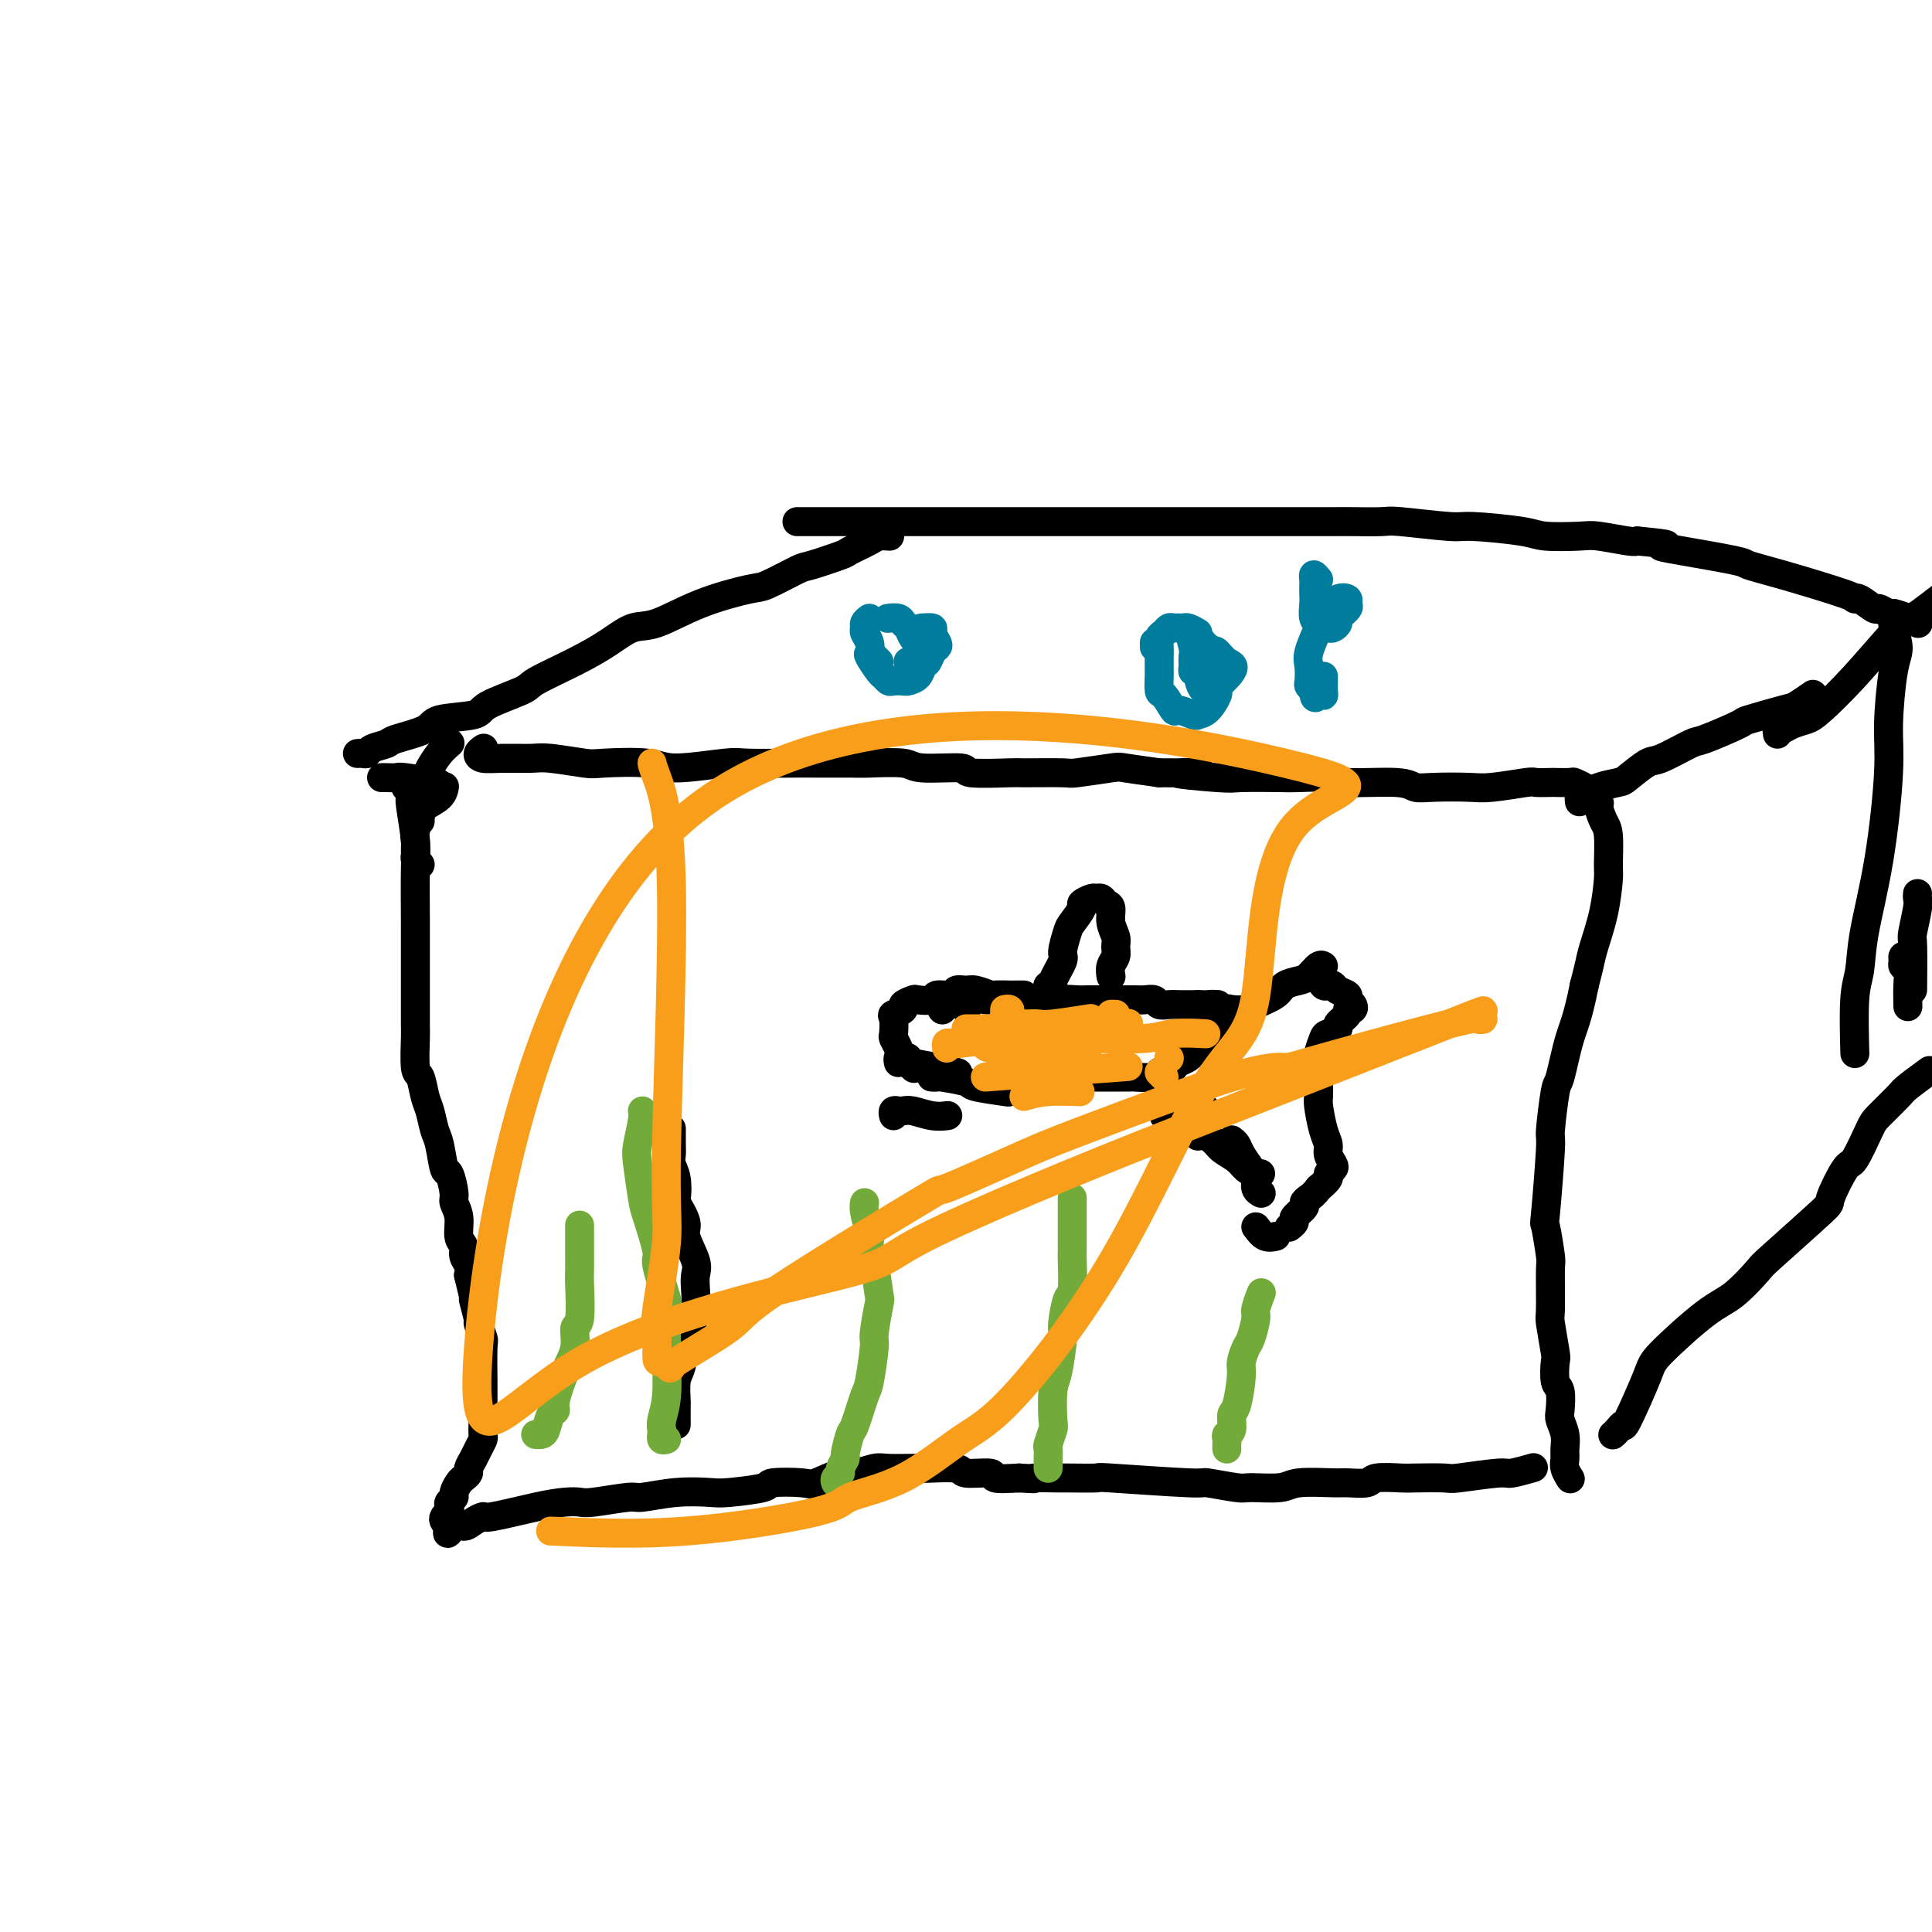 <svg viewBox='0 0 400 400' version='1.1' xmlns='http://www.w3.org/2000/svg' xmlns:xlink='http://www.w3.org/1999/xlink'><g fill='none' stroke='#000000' stroke-width='6' stroke-linecap='round' stroke-linejoin='round'><path d='M84,163c0.415,-0.215 0.829,-0.430 1,0c0.171,0.430 0.098,1.505 0,2c-0.098,0.495 -0.223,0.410 0,2c0.223,1.590 0.792,4.854 1,7c0.208,2.146 0.056,3.175 0,6c-0.056,2.825 -0.015,7.447 0,10c0.015,2.553 0.004,3.036 0,5c-0.004,1.964 -0.002,5.409 0,7c0.002,1.591 0.003,1.327 0,3c-0.003,1.673 -0.012,5.285 0,7c0.012,1.715 0.045,1.535 0,3c-0.045,1.465 -0.167,4.574 0,6c0.167,1.426 0.622,1.169 1,2c0.378,0.831 0.679,2.749 1,4c0.321,1.251 0.663,1.834 1,3c0.337,1.166 0.669,2.914 1,4c0.331,1.086 0.662,1.508 1,3c0.338,1.492 0.683,4.054 1,5c0.317,0.946 0.606,0.277 1,1c0.394,0.723 0.894,2.837 1,4c0.106,1.163 -0.183,1.375 0,2c0.183,0.625 0.837,1.662 1,3c0.163,1.338 -0.166,2.977 0,4c0.166,1.023 0.828,1.429 1,2c0.172,0.571 -0.146,1.308 0,2c0.146,0.692 0.756,1.341 1,2c0.244,0.659 0.122,1.330 0,2'/><path d='M97,264c1.863,7.545 1.021,4.909 1,5c-0.021,0.091 0.779,2.910 1,4c0.221,1.090 -0.137,0.452 0,1c0.137,0.548 0.769,2.281 1,3c0.231,0.719 0.062,0.424 0,2c-0.062,1.576 -0.017,5.023 0,7c0.017,1.977 0.004,2.484 0,3c-0.004,0.516 -0.000,1.040 0,2c0.000,0.960 -0.003,2.354 0,3c0.003,0.646 0.012,0.543 0,1c-0.012,0.457 -0.046,1.474 0,2c0.046,0.526 0.171,0.561 0,1c-0.171,0.439 -0.637,1.284 -1,2c-0.363,0.716 -0.622,1.304 -1,2c-0.378,0.696 -0.876,1.500 -1,2c-0.124,0.500 0.125,0.697 0,1c-0.125,0.303 -0.626,0.711 -1,1c-0.374,0.289 -0.622,0.459 -1,1c-0.378,0.541 -0.885,1.454 -1,2c-0.115,0.546 0.162,0.724 0,1c-0.162,0.276 -0.762,0.651 -1,1c-0.238,0.349 -0.113,0.671 0,1c0.113,0.329 0.216,0.666 0,1c-0.216,0.334 -0.750,0.667 -1,1c-0.250,0.333 -0.214,0.667 0,1c0.214,0.333 0.607,0.667 1,1'/><path d='M93,316c-0.954,2.928 0.161,0.748 1,0c0.839,-0.748 1.402,-0.063 2,0c0.598,0.063 1.230,-0.494 2,-1c0.770,-0.506 1.677,-0.959 2,-1c0.323,-0.041 0.063,0.330 2,0c1.937,-0.330 6.071,-1.360 9,-2c2.929,-0.640 4.654,-0.888 6,-1c1.346,-0.112 2.314,-0.086 3,0c0.686,0.086 1.090,0.233 3,0c1.910,-0.233 5.325,-0.846 7,-1c1.675,-0.154 1.609,0.152 3,0c1.391,-0.152 4.238,-0.762 7,-1c2.762,-0.238 5.441,-0.103 7,0c1.559,0.103 2.000,0.173 4,0c2.000,-0.173 5.558,-0.590 7,-1c1.442,-0.410 0.769,-0.813 2,-1c1.231,-0.187 4.368,-0.159 6,0c1.632,0.159 1.761,0.449 3,0c1.239,-0.449 3.589,-1.637 5,-2c1.411,-0.363 1.882,0.099 3,0c1.118,-0.099 2.882,-0.760 4,-1c1.118,-0.240 1.591,-0.060 3,0c1.409,0.060 3.755,0.001 5,0c1.245,-0.001 1.388,0.056 3,0c1.612,-0.056 4.695,-0.225 6,0c1.305,0.225 0.834,0.844 2,1c1.166,0.156 3.968,-0.150 5,0c1.032,0.150 0.295,0.757 1,1c0.705,0.243 2.853,0.121 5,0'/><path d='M211,306c5.022,0.309 2.578,0.082 3,0c0.422,-0.082 3.712,-0.018 5,0c1.288,0.018 0.574,-0.010 2,0c1.426,0.010 4.992,0.059 6,0c1.008,-0.059 -0.540,-0.226 3,0c3.540,0.226 12.170,0.846 16,1c3.830,0.154 2.859,-0.159 4,0c1.141,0.159 4.393,0.789 6,1c1.607,0.211 1.569,0.004 3,0c1.431,-0.004 4.331,0.196 6,0c1.669,-0.196 2.107,-0.788 4,-1c1.893,-0.212 5.243,-0.043 7,0c1.757,0.043 1.923,-0.041 3,0c1.077,0.041 3.067,0.207 4,0c0.933,-0.207 0.810,-0.786 2,-1c1.190,-0.214 3.692,-0.061 5,0c1.308,0.061 1.422,0.031 3,0c1.578,-0.031 4.620,-0.065 6,0c1.380,0.065 1.099,0.227 3,0c1.901,-0.227 5.984,-0.844 8,-1c2.016,-0.156 1.966,0.150 3,0c1.034,-0.150 3.153,-0.757 4,-1c0.847,-0.243 0.424,-0.121 0,0'/><path d='M100,155c0.123,-0.083 0.246,-0.166 0,0c-0.246,0.166 -0.860,0.579 -1,1c-0.140,0.421 0.193,0.848 1,1c0.807,0.152 2.086,0.027 4,0c1.914,-0.027 4.463,0.044 6,0c1.537,-0.044 2.064,-0.203 4,0c1.936,0.203 5.282,0.769 7,1c1.718,0.231 1.808,0.129 4,0c2.192,-0.129 6.485,-0.283 9,0c2.515,0.283 3.253,1.004 6,1c2.747,-0.004 7.502,-0.733 10,-1c2.498,-0.267 2.737,-0.071 5,0c2.263,0.071 6.550,0.018 9,0c2.450,-0.018 3.062,-0.001 5,0c1.938,0.001 5.201,-0.015 7,0c1.799,0.015 2.135,0.060 4,0c1.865,-0.060 5.261,-0.226 7,0c1.739,0.226 1.821,0.845 4,1c2.179,0.155 6.455,-0.155 8,0c1.545,0.155 0.359,0.775 2,1c1.641,0.225 6.111,0.057 8,0c1.889,-0.057 1.198,-0.002 3,0c1.802,0.002 6.096,-0.049 8,0c1.904,0.049 1.418,0.199 3,0c1.582,-0.199 5.234,-0.746 7,-1c1.766,-0.254 1.648,-0.215 3,0c1.352,0.215 4.176,0.608 7,1'/><path d='M240,160c15.940,0.094 5.788,-0.171 4,0c-1.788,0.171 4.786,0.777 8,1c3.214,0.223 3.066,0.064 5,0c1.934,-0.064 5.950,-0.032 8,0c2.050,0.032 2.134,0.065 4,0c1.866,-0.065 5.514,-0.228 7,0c1.486,0.228 0.810,0.845 3,1c2.190,0.155 7.247,-0.154 10,0c2.753,0.154 3.204,0.769 4,1c0.796,0.231 1.937,0.076 4,0c2.063,-0.076 5.047,-0.073 7,0c1.953,0.073 2.874,0.216 5,0c2.126,-0.216 5.456,-0.790 7,-1c1.544,-0.210 1.302,-0.057 2,0c0.698,0.057 2.338,0.019 3,0c0.662,-0.019 0.347,-0.017 1,0c0.653,0.017 2.274,0.050 3,0c0.726,-0.050 0.558,-0.184 1,0c0.442,0.184 1.494,0.686 2,1c0.506,0.314 0.465,0.440 1,1c0.535,0.560 1.646,1.555 2,2c0.354,0.445 -0.048,0.342 0,1c0.048,0.658 0.547,2.077 1,3c0.453,0.923 0.861,1.349 1,3c0.139,1.651 0.010,4.528 0,6c-0.010,1.472 0.100,1.541 0,3c-0.100,1.459 -0.408,4.309 -1,7c-0.592,2.691 -1.467,5.225 -2,7c-0.533,1.775 -0.724,2.793 -1,4c-0.276,1.207 -0.638,2.604 -1,4'/><path d='M328,204c-1.343,6.816 -2.201,8.357 -3,11c-0.799,2.643 -1.538,6.388 -2,8c-0.462,1.612 -0.647,1.092 -1,3c-0.353,1.908 -0.876,6.246 -1,8c-0.124,1.754 0.149,0.925 0,4c-0.149,3.075 -0.719,10.054 -1,13c-0.281,2.946 -0.272,1.859 0,3c0.272,1.141 0.809,4.509 1,6c0.191,1.491 0.037,1.103 0,3c-0.037,1.897 0.042,6.077 0,8c-0.042,1.923 -0.204,1.587 0,3c0.204,1.413 0.773,4.574 1,6c0.227,1.426 0.112,1.115 0,2c-0.112,0.885 -0.222,2.964 0,4c0.222,1.036 0.778,1.030 1,2c0.222,0.970 0.112,2.917 0,4c-0.112,1.083 -0.227,1.301 0,2c0.227,0.699 0.797,1.879 1,3c0.203,1.121 0.041,2.181 0,3c-0.041,0.819 0.041,1.395 0,2c-0.041,0.605 -0.203,1.240 0,2c0.203,0.760 0.772,1.646 1,2c0.228,0.354 0.114,0.177 0,0'/><path d='M87,179c-0.423,-0.326 -0.846,-0.653 -1,-1c-0.154,-0.347 -0.038,-0.716 0,-1c0.038,-0.284 -0.003,-0.485 0,-1c0.003,-0.515 0.050,-1.345 0,-2c-0.050,-0.655 -0.195,-1.136 0,-2c0.195,-0.864 0.732,-2.113 1,-3c0.268,-0.887 0.268,-1.413 1,-2c0.732,-0.587 2.197,-1.235 3,-2c0.803,-0.765 0.944,-1.647 1,-2c0.056,-0.353 0.028,-0.176 0,0'/><path d='M87,170c0.000,-0.343 0.000,-0.686 0,-1c-0.000,-0.314 -0.001,-0.598 0,-1c0.001,-0.402 0.003,-0.923 0,-1c-0.003,-0.077 -0.013,0.290 0,0c0.013,-0.290 0.047,-1.236 0,-2c-0.047,-0.764 -0.177,-1.347 0,-2c0.177,-0.653 0.661,-1.377 1,-2c0.339,-0.623 0.534,-1.146 1,-2c0.466,-0.854 1.202,-2.037 2,-3c0.798,-0.963 1.656,-1.704 2,-2c0.344,-0.296 0.172,-0.148 0,0'/><path d='M79,161c0.209,-0.008 0.418,-0.016 1,0c0.582,0.016 1.537,0.056 2,0c0.463,-0.056 0.432,-0.207 2,0c1.568,0.207 4.734,0.774 6,1c1.266,0.226 0.633,0.113 0,0'/><path d='M74,156c0.316,-0.024 0.633,-0.047 1,0c0.367,0.047 0.785,0.165 1,0c0.215,-0.165 0.226,-0.611 1,-1c0.774,-0.389 2.309,-0.719 3,-1c0.691,-0.281 0.536,-0.511 2,-1c1.464,-0.489 4.547,-1.237 6,-2c1.453,-0.763 1.276,-1.540 3,-2c1.724,-0.460 5.348,-0.604 7,-1c1.652,-0.396 1.333,-1.043 3,-2c1.667,-0.957 5.320,-2.225 7,-3c1.680,-0.775 1.387,-1.056 3,-2c1.613,-0.944 5.132,-2.552 8,-4c2.868,-1.448 5.083,-2.735 7,-4c1.917,-1.265 3.535,-2.508 5,-3c1.465,-0.492 2.778,-0.234 5,-1c2.222,-0.766 5.354,-2.557 9,-4c3.646,-1.443 7.808,-2.537 10,-3c2.192,-0.463 2.416,-0.294 4,-1c1.584,-0.706 4.529,-2.287 6,-3c1.471,-0.713 1.468,-0.559 3,-1c1.532,-0.441 4.600,-1.477 6,-2c1.400,-0.523 1.132,-0.532 2,-1c0.868,-0.468 2.872,-1.393 4,-2c1.128,-0.607 1.381,-0.894 2,-1c0.619,-0.106 1.606,-0.030 2,0c0.394,0.030 0.197,0.015 0,0'/><path d='M327,166c-0.053,-0.447 -0.105,-0.894 0,-1c0.105,-0.106 0.368,0.128 1,0c0.632,-0.128 1.633,-0.620 2,-1c0.367,-0.380 0.100,-0.649 1,-1c0.900,-0.351 2.966,-0.785 4,-1c1.034,-0.215 1.034,-0.212 2,-1c0.966,-0.788 2.898,-2.365 4,-3c1.102,-0.635 1.375,-0.326 3,-1c1.625,-0.674 4.603,-2.331 6,-3c1.397,-0.669 1.212,-0.349 3,-1c1.788,-0.651 5.548,-2.273 7,-3c1.452,-0.727 0.596,-0.559 2,-1c1.404,-0.441 5.067,-1.489 7,-2c1.933,-0.511 2.136,-0.484 3,-1c0.864,-0.516 2.390,-1.576 3,-2c0.610,-0.424 0.305,-0.212 0,0'/><path d='M165,108c0.323,-0.000 0.646,-0.000 1,0c0.354,0.000 0.739,0.000 1,0c0.261,-0.000 0.399,-0.000 1,0c0.601,0.000 1.664,0.000 2,0c0.336,-0.000 -0.054,-0.000 1,0c1.054,0.000 3.553,0.000 5,0c1.447,-0.000 1.841,-0.000 4,0c2.159,0.000 6.083,0.000 8,0c1.917,-0.000 1.828,-0.000 5,0c3.172,0.000 9.607,0.000 13,0c3.393,-0.000 3.744,-0.000 7,0c3.256,0.000 9.415,0.000 12,0c2.585,-0.000 1.595,-0.000 4,0c2.405,0.000 8.207,0.000 11,0c2.793,-0.000 2.579,-0.000 6,0c3.421,0.000 10.479,0.000 14,0c3.521,-0.000 3.506,-0.001 6,0c2.494,0.001 7.498,0.004 10,0c2.502,-0.004 2.501,-0.016 4,0c1.499,0.016 4.499,0.060 6,0c1.501,-0.060 1.503,-0.223 4,0c2.497,0.223 7.488,0.830 10,1c2.512,0.170 2.546,-0.099 5,0c2.454,0.099 7.330,0.566 10,1c2.670,0.434 3.135,0.834 5,1c1.865,0.166 5.129,0.096 7,0c1.871,-0.096 2.350,-0.218 4,0c1.650,0.218 4.471,0.777 6,1c1.529,0.223 1.764,0.112 2,0'/><path d='M339,112c8.640,0.814 5.740,0.849 5,1c-0.740,0.151 0.678,0.419 4,1c3.322,0.581 8.546,1.477 11,2c2.454,0.523 2.137,0.674 3,1c0.863,0.326 2.908,0.827 7,2c4.092,1.173 10.233,3.017 13,4c2.767,0.983 2.160,1.105 2,1c-0.160,-0.105 0.126,-0.435 1,0c0.874,0.435 2.334,1.636 3,2c0.666,0.364 0.536,-0.109 1,0c0.464,0.109 1.522,0.800 2,1c0.478,0.200 0.376,-0.091 1,0c0.624,0.091 1.976,0.563 3,1c1.024,0.437 1.721,0.839 2,1c0.279,0.161 0.139,0.080 0,0'/><path d='M368,152c-0.073,-0.446 -0.147,-0.893 0,-1c0.147,-0.107 0.513,0.125 1,0c0.487,-0.125 1.093,-0.608 2,-1c0.907,-0.392 2.114,-0.692 3,-1c0.886,-0.308 1.451,-0.624 3,-2c1.549,-1.376 4.080,-3.810 7,-7c2.920,-3.190 6.228,-7.134 8,-9c1.772,-1.866 2.009,-1.652 4,-3c1.991,-1.348 5.735,-4.256 8,-6c2.265,-1.744 3.050,-2.323 4,-3c0.950,-0.677 2.063,-1.451 3,-2c0.937,-0.549 1.696,-0.871 2,-1c0.304,-0.129 0.152,-0.064 0,0'/><path d='M334,297c-0.083,0.073 -0.166,0.146 0,0c0.166,-0.146 0.580,-0.512 1,-1c0.420,-0.488 0.846,-1.097 1,-1c0.154,0.097 0.037,0.899 1,-1c0.963,-1.899 3.005,-6.499 4,-9c0.995,-2.501 0.944,-2.904 3,-5c2.056,-2.096 6.219,-5.887 9,-8c2.781,-2.113 4.178,-2.550 6,-4c1.822,-1.450 4.067,-3.913 5,-5c0.933,-1.087 0.552,-0.797 3,-3c2.448,-2.203 7.724,-6.898 10,-9c2.276,-2.102 1.552,-1.611 2,-3c0.448,-1.389 2.067,-4.659 3,-6c0.933,-1.341 1.178,-0.752 2,-2c0.822,-1.248 2.221,-4.331 3,-6c0.779,-1.669 0.938,-1.922 2,-3c1.062,-1.078 3.027,-2.980 4,-4c0.973,-1.020 0.954,-1.159 2,-2c1.046,-0.841 3.156,-2.383 4,-3c0.844,-0.617 0.422,-0.308 0,0'/><path d='M392,127c-0.010,0.313 -0.019,0.625 0,1c0.019,0.375 0.068,0.811 0,1c-0.068,0.189 -0.252,0.129 0,1c0.252,0.871 0.938,2.673 1,4c0.062,1.327 -0.502,2.180 -1,5c-0.498,2.820 -0.931,7.608 -1,11c-0.069,3.392 0.227,5.387 0,10c-0.227,4.613 -0.975,11.844 -2,18c-1.025,6.156 -2.327,11.238 -3,15c-0.673,3.762 -0.716,6.204 -1,8c-0.284,1.796 -0.807,2.945 -1,6c-0.193,3.055 -0.055,8.016 0,10c0.055,1.984 0.028,0.992 0,0'/><path d='M397,185c-0.030,0.341 -0.061,0.681 0,1c0.061,0.319 0.212,0.616 0,2c-0.212,1.384 -0.789,3.856 -1,5c-0.211,1.144 -0.057,0.962 0,3c0.057,2.038 0.016,6.297 0,8c-0.016,1.703 -0.008,0.852 0,0'/><path d='M395,198c-0.431,-0.087 -0.862,-0.174 -1,0c-0.138,0.174 0.015,0.608 0,1c-0.015,0.392 -0.200,0.743 0,1c0.200,0.257 0.786,0.419 1,1c0.214,0.581 0.058,1.579 0,3c-0.058,1.421 -0.016,3.263 0,4c0.016,0.737 0.008,0.368 0,0'/><path d='M204,207c0.368,0.030 0.736,0.061 1,0c0.264,-0.061 0.424,-0.212 1,0c0.576,0.212 1.567,0.789 2,1c0.433,0.211 0.306,0.056 1,0c0.694,-0.056 2.208,-0.014 3,0c0.792,0.014 0.861,-0.000 1,0c0.139,0.000 0.349,0.014 1,0c0.651,-0.014 1.745,-0.056 3,0c1.255,0.056 2.673,0.211 3,0c0.327,-0.211 -0.437,-0.789 0,-1c0.437,-0.211 2.075,-0.057 3,0c0.925,0.057 1.136,0.015 2,0c0.864,-0.015 2.381,-0.004 3,0c0.619,0.004 0.339,0.001 1,0c0.661,-0.001 2.261,-0.001 3,0c0.739,0.001 0.617,0.004 1,0c0.383,-0.004 1.271,-0.015 2,0c0.729,0.015 1.297,0.057 2,0c0.703,-0.057 1.539,-0.211 2,0c0.461,0.211 0.546,0.789 1,1c0.454,0.211 1.276,0.057 2,0c0.724,-0.057 1.349,-0.015 2,0c0.651,0.015 1.329,0.004 2,0c0.671,-0.004 1.336,-0.002 2,0'/><path d='M248,208c7.164,0.089 3.076,-0.188 2,0c-1.076,0.188 0.862,0.842 2,1c1.138,0.158 1.476,-0.179 2,0c0.524,0.179 1.235,0.873 2,1c0.765,0.127 1.585,-0.312 2,0c0.415,0.312 0.424,1.375 0,2c-0.424,0.625 -1.282,0.811 -2,1c-0.718,0.189 -1.296,0.379 -2,1c-0.704,0.621 -1.536,1.672 -2,2c-0.464,0.328 -0.562,-0.067 -1,0c-0.438,0.067 -1.217,0.595 -2,1c-0.783,0.405 -1.571,0.686 -2,1c-0.429,0.314 -0.500,0.662 -1,1c-0.500,0.338 -1.429,0.668 -2,1c-0.571,0.332 -0.786,0.666 -1,1'/><path d='M243,221c-2.559,1.333 -1.456,0.165 -1,0c0.456,-0.165 0.265,0.674 0,1c-0.265,0.326 -0.605,0.140 -1,0c-0.395,-0.140 -0.845,-0.234 -1,0c-0.155,0.234 -0.016,0.795 -1,1c-0.984,0.205 -3.093,0.055 -4,0c-0.907,-0.055 -0.613,-0.015 -1,0c-0.387,0.015 -1.455,0.004 -2,0c-0.545,-0.004 -0.569,-0.001 -1,0c-0.431,0.001 -1.271,0.000 -2,0c-0.729,-0.000 -1.346,-0.000 -2,0c-0.654,0.000 -1.344,0.000 -2,0c-0.656,-0.000 -1.278,0.000 -2,0c-0.722,-0.000 -1.544,-0.000 -2,0c-0.456,0.000 -0.545,0.001 -1,0c-0.455,-0.001 -1.277,-0.002 -2,0c-0.723,0.002 -1.349,0.008 -2,0c-0.651,-0.008 -1.327,-0.030 -2,0c-0.673,0.030 -1.343,0.113 -2,0c-0.657,-0.113 -1.300,-0.422 -2,0c-0.700,0.422 -1.458,1.575 -2,2c-0.542,0.425 -0.869,0.121 -1,0c-0.131,-0.121 -0.065,-0.061 0,0'/><path d='M212,206c-0.821,-0.002 -1.641,-0.004 -2,0c-0.359,0.004 -0.256,0.016 -1,0c-0.744,-0.016 -2.336,-0.058 -3,0c-0.664,0.058 -0.399,0.216 -1,0c-0.601,-0.216 -2.067,-0.805 -3,-1c-0.933,-0.195 -1.333,0.004 -2,0c-0.667,-0.004 -1.601,-0.211 -2,0c-0.399,0.211 -0.262,0.840 -1,1c-0.738,0.160 -2.349,-0.150 -3,0c-0.651,0.150 -0.340,0.761 -1,1c-0.660,0.239 -2.289,0.106 -3,0c-0.711,-0.106 -0.502,-0.185 -1,0c-0.498,0.185 -1.702,0.635 -2,1c-0.298,0.365 0.312,0.646 0,1c-0.312,0.354 -1.544,0.780 -2,1c-0.456,0.220 -0.134,0.232 0,1c0.134,0.768 0.082,2.290 0,3c-0.082,0.710 -0.193,0.607 0,1c0.193,0.393 0.691,1.281 1,2c0.309,0.719 0.429,1.271 1,2c0.571,0.729 1.592,1.637 2,2c0.408,0.363 0.204,0.182 0,0'/><path d='M185,231c-0.092,-0.420 -0.184,-0.841 0,-1c0.184,-0.159 0.645,-0.057 1,0c0.355,0.057 0.603,0.068 1,0c0.397,-0.068 0.941,-0.214 2,0c1.059,0.214 2.631,0.788 4,1c1.369,0.212 2.534,0.060 3,0c0.466,-0.060 0.233,-0.030 0,0'/><path d='M186,220c-0.082,-0.429 -0.165,-0.858 0,-1c0.165,-0.142 0.577,0.004 1,0c0.423,-0.004 0.856,-0.159 1,0c0.144,0.159 -0.003,0.630 1,1c1.003,0.370 3.155,0.638 5,1c1.845,0.362 3.384,0.818 4,1c0.616,0.182 0.308,0.091 0,0'/><path d='M193,223c-0.123,-0.007 -0.245,-0.013 0,0c0.245,0.013 0.858,0.046 1,0c0.142,-0.046 -0.189,-0.170 1,0c1.189,0.170 3.896,0.633 5,1c1.104,0.367 0.605,0.637 2,1c1.395,0.363 4.684,0.818 6,1c1.316,0.182 0.658,0.091 0,0'/><path d='M195,209c0.000,0.000 0.100,0.100 0.1,0.1'/><path d='M217,206c0.035,-0.309 0.070,-0.619 0,-1c-0.070,-0.381 -0.244,-0.834 0,-1c0.244,-0.166 0.906,-0.044 1,0c0.094,0.044 -0.380,0.011 0,-1c0.380,-1.011 1.612,-2.999 2,-4c0.388,-1.001 -0.070,-1.013 0,-2c0.070,-0.987 0.666,-2.948 1,-4c0.334,-1.052 0.404,-1.196 1,-2c0.596,-0.804 1.718,-2.269 2,-3c0.282,-0.731 -0.276,-0.728 0,-1c0.276,-0.272 1.384,-0.817 2,-1c0.616,-0.183 0.738,-0.002 1,0c0.262,0.002 0.662,-0.176 1,0c0.338,0.176 0.612,0.704 1,1c0.388,0.296 0.890,0.358 1,1c0.110,0.642 -0.170,1.862 0,3c0.170,1.138 0.792,2.193 1,3c0.208,0.807 0.003,1.365 0,2c-0.003,0.635 0.195,1.345 0,2c-0.195,0.655 -0.783,1.253 -1,2c-0.217,0.747 -0.062,1.642 0,2c0.062,0.358 0.031,0.179 0,0'/><path d='M254,209c-0.528,0.535 -1.055,1.069 -1,1c0.055,-0.069 0.694,-0.742 1,-1c0.306,-0.258 0.279,-0.100 1,0c0.721,0.100 2.189,0.143 3,0c0.811,-0.143 0.966,-0.471 2,-1c1.034,-0.529 2.949,-1.260 4,-2c1.051,-0.740 1.238,-1.491 2,-2c0.762,-0.509 2.099,-0.777 3,-1c0.901,-0.223 1.365,-0.400 2,-1c0.635,-0.600 1.440,-1.623 2,-2c0.560,-0.377 0.874,-0.108 1,0c0.126,0.108 0.063,0.054 0,0'/><path d='M241,231c-0.076,-0.407 -0.153,-0.815 0,-1c0.153,-0.185 0.534,-0.149 1,0c0.466,0.149 1.016,0.410 2,1c0.984,0.590 2.403,1.509 3,2c0.597,0.491 0.372,0.555 1,1c0.628,0.445 2.108,1.272 3,2c0.892,0.728 1.195,1.358 2,2c0.805,0.642 2.111,1.296 3,2c0.889,0.704 1.362,1.457 2,2c0.638,0.543 1.441,0.877 2,1c0.559,0.123 0.874,0.035 1,0c0.126,-0.035 0.063,-0.018 0,0'/><path d='M273,202c0.336,0.839 0.672,1.678 1,2c0.328,0.322 0.647,0.128 1,0c0.353,-0.128 0.739,-0.189 1,0c0.261,0.189 0.397,0.629 1,1c0.603,0.371 1.674,0.673 2,1c0.326,0.327 -0.093,0.678 0,1c0.093,0.322 0.696,0.615 1,1c0.304,0.385 0.308,0.862 0,1c-0.308,0.138 -0.926,-0.065 -1,0c-0.074,0.065 0.398,0.397 0,1c-0.398,0.603 -1.666,1.478 -2,2c-0.334,0.522 0.264,0.690 0,1c-0.264,0.310 -1.391,0.761 -2,1c-0.609,0.239 -0.699,0.267 -1,1c-0.301,0.733 -0.813,2.171 -1,3c-0.187,0.829 -0.047,1.047 0,2c0.047,0.953 0.003,2.640 0,4c-0.003,1.360 0.037,2.395 0,3c-0.037,0.605 -0.150,0.782 0,2c0.150,1.218 0.563,3.478 1,5c0.437,1.522 0.898,2.306 1,3c0.102,0.694 -0.153,1.299 0,2c0.153,0.701 0.715,1.500 1,2c0.285,0.500 0.293,0.701 0,1c-0.293,0.299 -0.887,0.696 -1,1c-0.113,0.304 0.253,0.515 0,1c-0.253,0.485 -1.127,1.242 -2,2'/><path d='M273,246c-0.847,1.174 -1.466,1.610 -2,2c-0.534,0.390 -0.984,0.735 -1,1c-0.016,0.265 0.402,0.449 0,1c-0.402,0.551 -1.623,1.467 -2,2c-0.377,0.533 0.091,0.682 0,1c-0.091,0.318 -0.740,0.805 -1,1c-0.260,0.195 -0.130,0.097 0,0'/><path d='M255,236c0.361,0.275 0.723,0.549 1,1c0.277,0.451 0.470,1.077 1,2c0.530,0.923 1.396,2.142 2,3c0.604,0.858 0.945,1.354 1,2c0.055,0.646 -0.178,1.443 0,2c0.178,0.557 0.765,0.873 1,1c0.235,0.127 0.117,0.063 0,0'/><path d='M260,254c0.622,0.844 1.244,1.689 2,2c0.756,0.311 1.644,0.089 2,0c0.356,-0.089 0.178,-0.044 0,0'/><path d='M251,231c-0.342,-0.332 -0.684,-0.663 -1,-1c-0.316,-0.337 -0.607,-0.679 -1,-1c-0.393,-0.321 -0.889,-0.622 -1,-1c-0.111,-0.378 0.162,-0.832 0,-1c-0.162,-0.168 -0.761,-0.048 -1,0c-0.239,0.048 -0.120,0.024 0,0'/><path d='M242,225c0.392,0.829 0.785,1.659 1,2c0.215,0.341 0.254,0.195 1,1c0.746,0.805 2.201,2.563 3,4c0.799,1.437 0.943,2.553 1,3c0.057,0.447 0.029,0.223 0,0'/><path d='M200,209c0.000,0.000 0.100,0.100 0.1,0.1'/><path d='M140,295c-0.000,-0.370 -0.001,-0.739 0,-1c0.001,-0.261 0.003,-0.413 0,-1c-0.003,-0.587 -0.012,-1.610 0,-2c0.012,-0.390 0.044,-0.147 0,-1c-0.044,-0.853 -0.166,-2.800 0,-4c0.166,-1.200 0.619,-1.651 1,-3c0.381,-1.349 0.690,-3.597 1,-5c0.310,-1.403 0.621,-1.962 1,-3c0.379,-1.038 0.825,-2.554 1,-4c0.175,-1.446 0.077,-2.822 0,-4c-0.077,-1.178 -0.133,-2.159 0,-3c0.133,-0.841 0.456,-1.543 0,-3c-0.456,-1.457 -1.690,-3.671 -2,-5c-0.310,-1.329 0.306,-1.774 0,-3c-0.306,-1.226 -1.532,-3.235 -2,-4c-0.468,-0.765 -0.178,-0.286 0,-1c0.178,-0.714 0.244,-2.619 0,-4c-0.244,-1.381 -0.797,-2.237 -1,-3c-0.203,-0.763 -0.054,-1.431 0,-2c0.054,-0.569 0.015,-1.038 0,-2c-0.015,-0.962 -0.004,-2.418 0,-3c0.004,-0.582 0.002,-0.291 0,0'/></g>
<g fill='none' stroke='#73AB3A' stroke-width='6' stroke-linecap='round' stroke-linejoin='round'><path d='M138,298c-0.423,0.119 -0.846,0.238 -1,0c-0.154,-0.238 -0.037,-0.832 0,-1c0.037,-0.168 -0.004,0.091 0,0c0.004,-0.091 0.054,-0.533 0,-1c-0.054,-0.467 -0.211,-0.959 0,-2c0.211,-1.041 0.791,-2.630 1,-5c0.209,-2.370 0.048,-5.522 0,-7c-0.048,-1.478 0.017,-1.283 0,-3c-0.017,-1.717 -0.116,-5.346 0,-7c0.116,-1.654 0.449,-1.334 0,-3c-0.449,-1.666 -1.679,-5.317 -2,-7c-0.321,-1.683 0.267,-1.396 0,-3c-0.267,-1.604 -1.388,-5.098 -2,-7c-0.612,-1.902 -0.714,-2.212 -1,-4c-0.286,-1.788 -0.756,-5.054 -1,-7c-0.244,-1.946 -0.261,-2.573 0,-4c0.261,-1.427 0.801,-3.653 1,-5c0.199,-1.347 0.057,-1.813 0,-2c-0.057,-0.187 -0.028,-0.093 0,0'/><path d='M173,307c-0.122,-0.323 -0.244,-0.647 0,-1c0.244,-0.353 0.853,-0.736 1,-1c0.147,-0.264 -0.169,-0.408 0,-1c0.169,-0.592 0.823,-1.630 1,-2c0.177,-0.370 -0.122,-0.072 0,-1c0.122,-0.928 0.664,-3.083 1,-4c0.336,-0.917 0.467,-0.597 1,-2c0.533,-1.403 1.467,-4.527 2,-6c0.533,-1.473 0.665,-1.293 1,-3c0.335,-1.707 0.871,-5.302 1,-7c0.129,-1.698 -0.151,-1.500 0,-3c0.151,-1.500 0.734,-4.699 1,-6c0.266,-1.301 0.216,-0.703 0,-2c-0.216,-1.297 -0.598,-4.490 -1,-6c-0.402,-1.510 -0.826,-1.336 -1,-2c-0.174,-0.664 -0.099,-2.164 0,-3c0.099,-0.836 0.222,-1.008 0,-2c-0.222,-0.992 -0.791,-2.806 -1,-4c-0.209,-1.194 -0.060,-1.770 0,-2c0.060,-0.230 0.030,-0.115 0,0'/><path d='M217,304c0.002,-0.368 0.004,-0.736 0,-1c-0.004,-0.264 -0.015,-0.423 0,-1c0.015,-0.577 0.056,-1.572 0,-2c-0.056,-0.428 -0.208,-0.287 0,-1c0.208,-0.713 0.778,-2.279 1,-3c0.222,-0.721 0.097,-0.599 0,-2c-0.097,-1.401 -0.167,-4.327 0,-6c0.167,-1.673 0.570,-2.092 1,-4c0.430,-1.908 0.886,-5.303 1,-7c0.114,-1.697 -0.113,-1.694 0,-3c0.113,-1.306 0.566,-3.919 1,-5c0.434,-1.081 0.848,-0.629 1,-2c0.152,-1.371 0.041,-4.563 0,-6c-0.041,-1.437 -0.011,-1.117 0,-2c0.011,-0.883 0.003,-2.969 0,-5c-0.003,-2.031 -0.001,-4.008 0,-5c0.001,-0.992 0.000,-0.998 0,-1c-0.000,-0.002 -0.000,-0.001 0,0'/><path d='M111,297c-0.089,-0.008 -0.177,-0.015 0,0c0.177,0.015 0.620,0.054 1,0c0.380,-0.054 0.696,-0.201 1,-1c0.304,-0.799 0.597,-2.250 1,-3c0.403,-0.750 0.916,-0.801 1,-1c0.084,-0.199 -0.261,-0.548 0,-2c0.261,-1.452 1.128,-4.007 2,-6c0.872,-1.993 1.750,-3.424 2,-5c0.250,-1.576 -0.129,-3.298 0,-4c0.129,-0.702 0.767,-0.385 1,-2c0.233,-1.615 0.063,-5.162 0,-7c-0.063,-1.838 -0.017,-1.968 0,-3c0.017,-1.032 0.004,-2.967 0,-4c-0.004,-1.033 -0.001,-1.163 0,-2c0.001,-0.837 0.000,-2.382 0,-3c-0.000,-0.618 -0.000,-0.309 0,0'/><path d='M254,300c-0.009,-0.338 -0.017,-0.676 0,-1c0.017,-0.324 0.060,-0.635 0,-1c-0.060,-0.365 -0.222,-0.784 0,-1c0.222,-0.216 0.829,-0.231 1,-1c0.171,-0.769 -0.095,-2.293 0,-3c0.095,-0.707 0.550,-0.596 1,-2c0.450,-1.404 0.895,-4.323 1,-6c0.105,-1.677 -0.131,-2.110 0,-3c0.131,-0.890 0.627,-2.235 1,-3c0.373,-0.765 0.622,-0.948 1,-2c0.378,-1.052 0.885,-2.973 1,-4c0.115,-1.027 -0.161,-1.161 0,-2c0.161,-0.839 0.760,-2.383 1,-3c0.240,-0.617 0.120,-0.309 0,0'/></g>
<g fill='none' stroke='#007C9C' stroke-width='6' stroke-linecap='round' stroke-linejoin='round'><path d='M180,128c-0.430,0.328 -0.861,0.655 -1,1c-0.139,0.345 0.013,0.706 0,1c-0.013,0.294 -0.193,0.520 0,1c0.193,0.480 0.758,1.213 1,2c0.242,0.787 0.159,1.626 0,2c-0.159,0.374 -0.395,0.282 0,1c0.395,0.718 1.419,2.245 2,3c0.581,0.755 0.718,0.739 1,1c0.282,0.261 0.709,0.800 1,1c0.291,0.200 0.445,0.061 1,0c0.555,-0.061 1.511,-0.043 2,0c0.489,0.043 0.512,0.110 1,0c0.488,-0.110 1.441,-0.397 2,-1c0.559,-0.603 0.725,-1.523 1,-2c0.275,-0.477 0.658,-0.513 1,-1c0.342,-0.487 0.644,-1.427 1,-2c0.356,-0.573 0.768,-0.781 1,-1c0.232,-0.219 0.286,-0.451 0,-1c-0.286,-0.549 -0.912,-1.415 -1,-2c-0.088,-0.585 0.361,-0.888 0,-1c-0.361,-0.112 -1.532,-0.032 -2,0c-0.468,0.032 -0.234,0.016 0,0'/><path d='M190,135c-0.024,-0.325 -0.048,-0.650 0,-1c0.048,-0.350 0.169,-0.724 0,-1c-0.169,-0.276 -0.627,-0.452 -1,-1c-0.373,-0.548 -0.661,-1.467 -1,-2c-0.339,-0.533 -0.730,-0.679 -1,-1c-0.270,-0.321 -0.419,-0.817 -1,-1c-0.581,-0.183 -1.595,-0.052 -2,0c-0.405,0.052 -0.203,0.026 0,0'/><path d='M190,135c0.000,-0.417 0.000,-0.833 0,-1c0.000,-0.167 0.000,-0.083 0,0'/><path d='M181,136c0.417,0.417 0.833,0.833 1,1c0.167,0.167 0.083,0.083 0,0'/><path d='M190,135c0.311,0.311 0.622,0.622 1,1c0.378,0.378 0.822,0.822 1,1c0.178,0.178 0.089,0.089 0,0'/><path d='M188,137c0.417,0.000 0.833,0.000 1,0c0.167,0.000 0.083,0.000 0,0'/><path d='M248,131c-0.756,-0.423 -1.512,-0.846 -2,-1c-0.488,-0.154 -0.708,-0.038 -1,0c-0.292,0.038 -0.656,-0.002 -1,0c-0.344,0.002 -0.666,0.045 -1,0c-0.334,-0.045 -0.678,-0.179 -1,0c-0.322,0.179 -0.622,0.672 -1,1c-0.378,0.328 -0.833,0.491 -1,1c-0.167,0.509 -0.045,1.363 0,2c0.045,0.637 0.014,1.057 0,2c-0.014,0.943 -0.011,2.408 0,3c0.011,0.592 0.028,0.312 0,1c-0.028,0.688 -0.102,2.346 0,3c0.102,0.654 0.380,0.305 1,1c0.620,0.695 1.583,2.434 2,3c0.417,0.566 0.287,-0.041 1,0c0.713,0.041 2.268,0.729 3,1c0.732,0.271 0.641,0.123 1,0c0.359,-0.123 1.168,-0.221 2,-1c0.832,-0.779 1.688,-2.239 2,-3c0.312,-0.761 0.080,-0.824 0,-1c-0.080,-0.176 -0.006,-0.467 0,-1c0.006,-0.533 -0.054,-1.309 0,-2c0.054,-0.691 0.222,-1.298 0,-2c-0.222,-0.702 -0.833,-1.499 -1,-2c-0.167,-0.501 0.110,-0.706 0,-1c-0.110,-0.294 -0.607,-0.677 -1,-1c-0.393,-0.323 -0.683,-0.587 -1,-1c-0.317,-0.413 -0.662,-0.975 -1,-1c-0.338,-0.025 -0.669,0.488 -1,1'/><path d='M247,133c-0.773,-1.568 -0.204,0.010 0,1c0.204,0.990 0.043,1.390 0,2c-0.043,0.610 0.032,1.428 0,2c-0.032,0.572 -0.172,0.898 0,1c0.172,0.102 0.656,-0.018 1,1c0.344,1.018 0.548,3.176 2,3c1.452,-0.176 4.152,-2.684 5,-4c0.848,-1.316 -0.155,-1.439 -1,-2c-0.845,-0.561 -1.533,-1.558 -2,-2c-0.467,-0.442 -0.714,-0.328 -1,0c-0.286,0.328 -0.613,0.872 -1,1c-0.387,0.128 -0.835,-0.158 -1,0c-0.165,0.158 -0.047,0.759 0,1c0.047,0.241 0.024,0.120 0,0'/><path d='M239,133c0.000,0.417 0.000,0.833 0,1c0.000,0.167 0.000,0.083 0,0'/><path d='M273,120c-0.422,-0.519 -0.845,-1.038 -1,-1c-0.155,0.038 -0.043,0.634 0,1c0.043,0.366 0.015,0.504 0,1c-0.015,0.496 -0.019,1.352 0,2c0.019,0.648 0.061,1.088 0,2c-0.061,0.912 -0.223,2.297 0,3c0.223,0.703 0.833,0.725 1,1c0.167,0.275 -0.109,0.802 0,1c0.109,0.198 0.601,0.065 1,0c0.399,-0.065 0.703,-0.063 1,0c0.297,0.063 0.587,0.186 1,0c0.413,-0.186 0.949,-0.680 1,-1c0.051,-0.320 -0.385,-0.465 0,-1c0.385,-0.535 1.589,-1.458 2,-2c0.411,-0.542 0.030,-0.703 0,-1c-0.030,-0.297 0.291,-0.732 0,-1c-0.291,-0.268 -1.196,-0.371 -2,0c-0.804,0.371 -1.508,1.214 -2,2c-0.492,0.786 -0.773,1.513 -1,2c-0.227,0.487 -0.401,0.732 -1,2c-0.599,1.268 -1.622,3.558 -2,5c-0.378,1.442 -0.112,2.036 0,3c0.112,0.964 0.069,2.298 0,3c-0.069,0.702 -0.162,0.772 0,1c0.162,0.228 0.581,0.614 1,1'/><path d='M272,143c0.011,2.229 0.539,1.301 1,1c0.461,-0.301 0.856,0.024 1,0c0.144,-0.024 0.039,-0.398 0,-1c-0.039,-0.602 -0.010,-1.431 0,-2c0.010,-0.569 0.003,-0.877 0,-1c-0.003,-0.123 -0.001,-0.062 0,0'/></g>
<g fill='none' stroke='#F99E1B' stroke-width='6' stroke-linecap='round' stroke-linejoin='round'><path d='M210,215c-0.417,0.000 -0.833,0.000 -1,0c-0.167,0.000 -0.083,0.000 0,0'/><path d='M209,210c0.111,-0.422 0.222,-0.844 0,-1c-0.222,-0.156 -0.778,-0.044 -1,0c-0.222,0.044 -0.111,0.022 0,0'/><path d='M219,213c-0.833,0.417 -1.667,0.833 -2,1c-0.333,0.167 -0.167,0.083 0,0'/><path d='M211,213c-0.417,0.000 -0.833,0.000 -1,0c-0.167,0.000 -0.083,0.000 0,0'/><path d='M231,210c-0.417,0.000 -0.833,0.000 -1,0c-0.167,0.000 -0.083,0.000 0,0'/><path d='M242,219c0.000,0.000 0.100,0.100 0.1,0.1'/><path d='M241,223c-0.417,-0.417 -0.833,-0.833 -1,-1c-0.167,-0.167 -0.083,-0.083 0,0'/><path d='M209,210c-0.422,-0.111 -0.844,-0.222 -1,0c-0.156,0.222 -0.044,0.778 0,1c0.044,0.222 0.022,0.111 0,0'/><path d='M200,213c0.384,0.000 0.769,0.000 1,0c0.231,0.000 0.309,0.000 1,0c0.691,-0.000 1.994,0.000 3,0c1.006,0.000 1.716,-0.000 2,0c0.284,0.000 0.142,0.000 0,0'/><path d='M196,217c-0.077,-0.424 -0.155,-0.849 0,-1c0.155,-0.151 0.541,-0.029 1,0c0.459,0.029 0.990,-0.034 1,0c0.010,0.034 -0.500,0.167 1,0c1.500,-0.167 5.010,-0.632 7,-1c1.990,-0.368 2.459,-0.637 5,-1c2.541,-0.363 7.155,-0.818 9,-1c1.845,-0.182 0.923,-0.091 0,0'/><path d='M205,217c-0.998,-0.219 -1.997,-0.437 2,-1c3.997,-0.563 12.989,-1.470 17,-2c4.011,-0.530 3.041,-0.681 4,-1c0.959,-0.319 3.845,-0.805 5,-1c1.155,-0.195 0.577,-0.097 0,0'/><path d='M211,212c0.654,0.008 1.308,0.016 2,0c0.692,-0.016 1.423,-0.056 2,0c0.577,0.056 1.002,0.207 3,0c1.998,-0.207 5.571,-0.774 7,-1c1.429,-0.226 0.715,-0.113 0,0'/><path d='M205,217c-0.107,-0.008 -0.215,-0.015 0,0c0.215,0.015 0.751,0.053 1,0c0.249,-0.053 0.210,-0.196 1,0c0.790,0.196 2.408,0.733 5,2c2.592,1.267 6.160,3.264 8,4c1.840,0.736 1.954,0.210 2,0c0.046,-0.210 0.023,-0.105 0,0'/><path d='M216,215c0.420,0.001 0.839,0.001 1,0c0.161,-0.001 0.063,-0.004 1,0c0.937,0.004 2.911,0.015 4,0c1.089,-0.015 1.295,-0.057 4,0c2.705,0.057 7.911,0.211 11,0c3.089,-0.211 4.062,-0.788 6,-1c1.938,-0.212 4.839,-0.061 6,0c1.161,0.061 0.580,0.030 0,0'/><path d='M212,227c1.444,-0.422 2.889,-0.844 5,-1c2.111,-0.156 4.889,-0.044 6,0c1.111,0.044 0.556,0.022 0,0'/><path d='M214,212c1.667,0.417 3.333,0.833 4,1c0.667,0.167 0.333,0.083 0,0'/><path d='M204,223c11.250,-0.833 22.500,-1.667 27,-2c4.500,-0.333 2.250,-0.167 0,0'/><path d='M211,217c5.417,0.000 10.833,0.000 13,0c2.167,0.000 1.083,0.000 0,0'/><path d='M135,158c0.048,0.281 0.096,0.562 1,3c0.904,2.438 2.663,7.034 3,22c0.337,14.966 -0.747,40.301 -1,54c-0.253,13.699 0.326,15.761 0,20c-0.326,4.239 -1.556,10.656 -2,14c-0.444,3.344 -0.101,3.616 0,5c0.101,1.384 -0.039,3.878 0,5c0.039,1.122 0.257,0.870 1,1c0.743,0.130 2.011,0.641 2,1c-0.011,0.359 -1.303,0.565 1,-1c2.303,-1.565 8.200,-4.901 11,-7c2.800,-2.099 2.504,-2.960 10,-8c7.496,-5.040 22.786,-14.258 29,-18c6.214,-3.742 3.353,-2.008 6,-3c2.647,-0.992 10.802,-4.712 16,-7c5.198,-2.288 7.439,-3.146 15,-6c7.561,-2.854 20.441,-7.703 28,-10c7.559,-2.297 9.797,-2.041 11,-2c1.203,0.041 1.371,-0.134 8,-2c6.629,-1.866 19.718,-5.423 26,-7c6.282,-1.577 5.755,-1.174 6,-1c0.245,0.174 1.262,0.119 1,0c-0.262,-0.119 -1.801,-0.301 -1,-1c0.801,-0.699 3.943,-1.914 -6,2c-9.943,3.914 -32.972,12.957 -56,22'/><path d='M244,234c-21.046,8.227 -42.661,17.294 -52,22c-9.339,4.706 -6.404,5.053 -18,8c-11.596,2.947 -37.725,8.496 -54,18c-16.275,9.504 -22.698,22.962 -21,-2c1.698,-24.962 11.517,-88.344 47,-114c35.483,-25.656 96.629,-13.586 120,-8c23.371,5.586 8.967,4.690 2,13c-6.967,8.310 -6.497,25.828 -8,35c-1.503,9.172 -4.980,9.997 -10,18c-5.020,8.003 -11.584,23.183 -19,36c-7.416,12.817 -15.683,23.270 -21,29c-5.317,5.730 -7.682,6.737 -11,9c-3.318,2.263 -7.588,5.780 -12,8c-4.412,2.220 -8.966,3.141 -11,4c-2.034,0.859 -1.548,1.654 -7,3c-5.452,1.346 -16.844,3.242 -27,4c-10.156,0.758 -19.078,0.379 -28,0'/></g>
</svg>